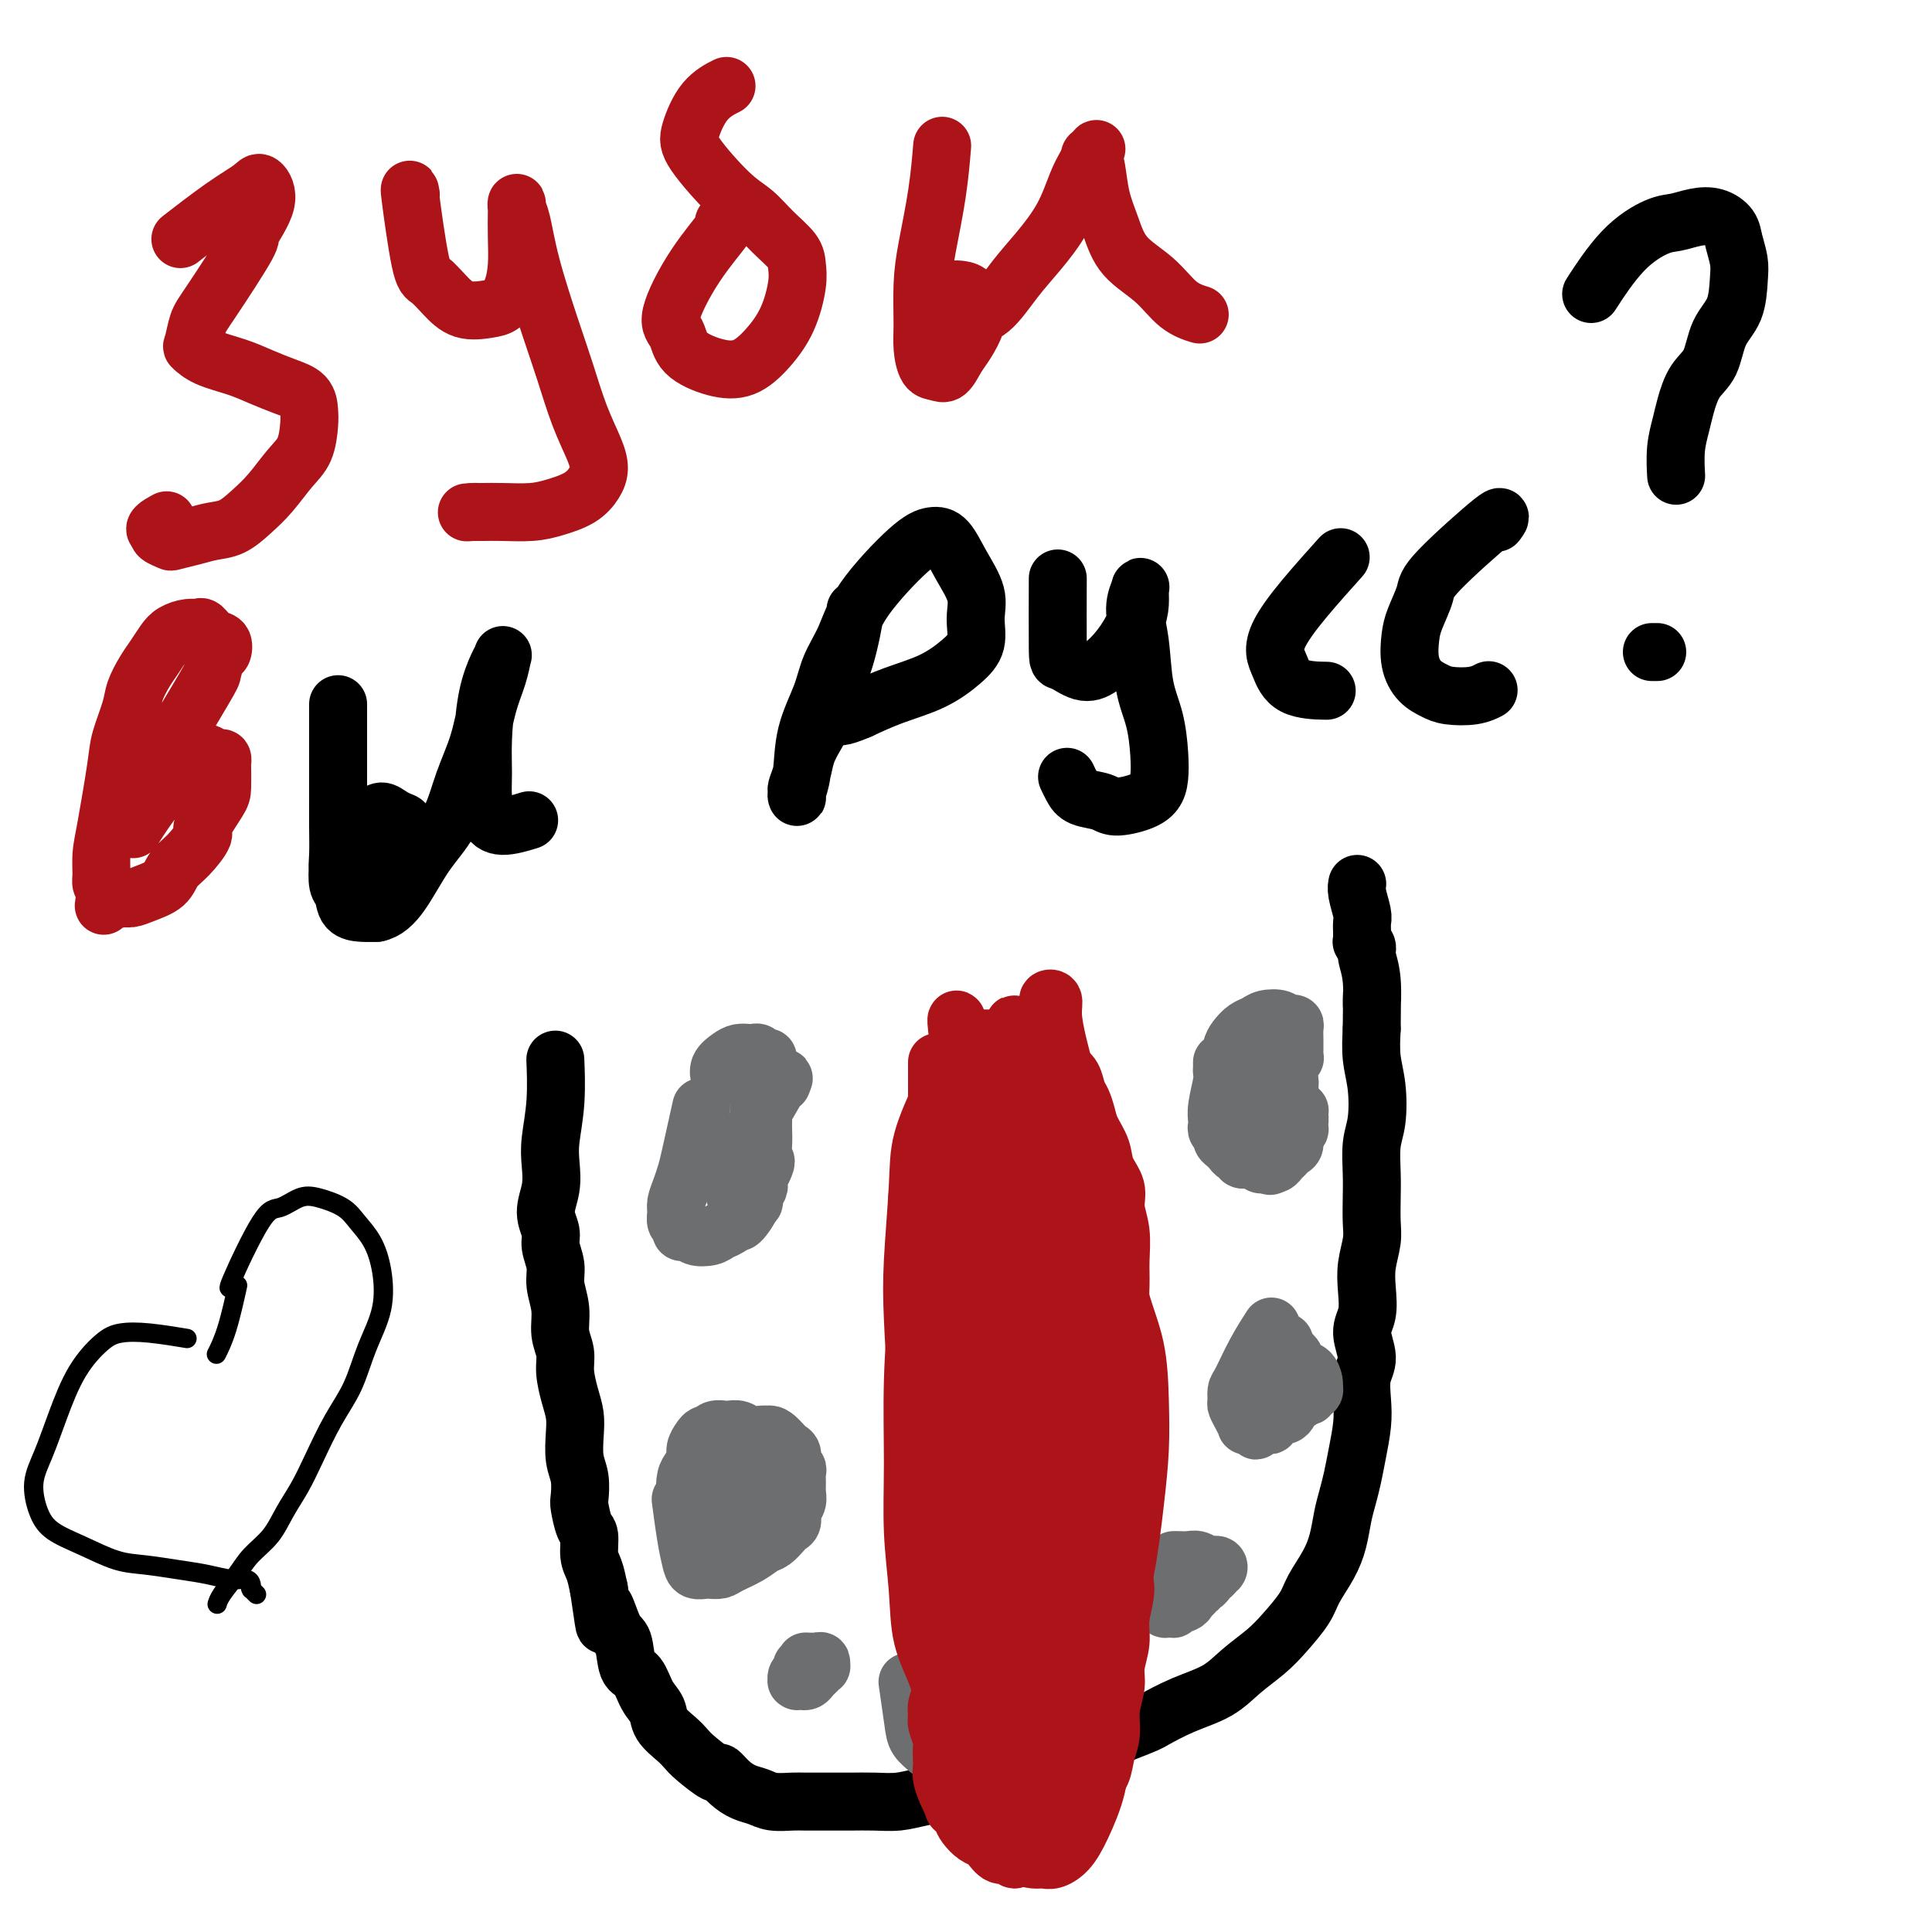 <svg viewBox='0 0 400 400' version='1.1' xmlns='http://www.w3.org/2000/svg' xmlns:xlink='http://www.w3.org/1999/xlink'><g fill='none' stroke='#000000' stroke-width='12' stroke-linecap='round' stroke-linejoin='round'><path d='M115,220c-0.002,-0.050 -0.004,-0.100 0,0c0.004,0.100 0.015,0.349 0,0c-0.015,-0.349 -0.055,-1.298 0,0c0.055,1.298 0.206,4.843 0,8c-0.206,3.157 -0.769,5.927 -1,8c-0.231,2.073 -0.130,3.450 0,5c0.130,1.550 0.288,3.275 0,5c-0.288,1.725 -1.020,3.450 -1,5c0.020,1.550 0.794,2.924 1,4c0.206,1.076 -0.156,1.855 0,3c0.156,1.145 0.830,2.655 1,4c0.170,1.345 -0.166,2.525 0,4c0.166,1.475 0.832,3.244 1,5c0.168,1.756 -0.161,3.498 0,5c0.161,1.502 0.814,2.763 1,4c0.186,1.237 -0.095,2.449 0,4c0.095,1.551 0.565,3.442 1,5c0.435,1.558 0.835,2.781 1,4c0.165,1.219 0.096,2.432 0,4c-0.096,1.568 -0.219,3.492 0,5c0.219,1.508 0.781,2.601 1,4c0.219,1.399 0.096,3.106 0,4c-0.096,0.894 -0.166,0.976 0,2c0.166,1.024 0.569,2.990 1,4c0.431,1.010 0.889,1.065 1,2c0.111,0.935 -0.124,2.752 0,4c0.124,1.248 0.607,1.928 1,3c0.393,1.072 0.697,2.536 1,4'/><path d='M124,329c1.837,12.758 0.929,5.654 1,4c0.071,-1.654 1.121,2.144 2,4c0.879,1.856 1.588,1.770 2,3c0.412,1.230 0.528,3.774 1,5c0.472,1.226 1.299,1.133 2,2c0.701,0.867 1.277,2.694 2,4c0.723,1.306 1.595,2.092 2,3c0.405,0.908 0.344,1.940 1,3c0.656,1.060 2.031,2.149 3,3c0.969,0.851 1.533,1.463 2,2c0.467,0.537 0.838,0.998 2,2c1.162,1.002 3.116,2.544 4,3c0.884,0.456 0.700,-0.175 1,0c0.300,0.175 1.085,1.157 2,2c0.915,0.843 1.961,1.546 3,2c1.039,0.454 2.070,0.657 3,1c0.930,0.343 1.759,0.824 3,1c1.241,0.176 2.894,0.047 4,0c1.106,-0.047 1.667,-0.012 3,0c1.333,0.012 3.439,0.000 5,0c1.561,-0.000 2.576,0.011 4,0c1.424,-0.011 3.256,-0.044 5,0c1.744,0.044 3.399,0.163 5,0c1.601,-0.163 3.147,-0.610 5,-1c1.853,-0.390 4.014,-0.722 6,-1c1.986,-0.278 3.797,-0.501 6,-1c2.203,-0.499 4.797,-1.275 7,-2c2.203,-0.725 4.013,-1.401 6,-2c1.987,-0.599 4.150,-1.123 6,-2c1.850,-0.877 3.386,-2.108 5,-3c1.614,-0.892 3.307,-1.446 5,-2'/><path d='M232,359c5.805,-2.234 5.816,-2.320 7,-3c1.184,-0.680 3.540,-1.955 6,-3c2.460,-1.045 5.023,-1.861 7,-3c1.977,-1.139 3.368,-2.600 5,-4c1.632,-1.400 3.504,-2.740 5,-4c1.496,-1.260 2.614,-2.439 4,-4c1.386,-1.561 3.040,-3.502 4,-5c0.960,-1.498 1.227,-2.553 2,-4c0.773,-1.447 2.052,-3.285 3,-5c0.948,-1.715 1.563,-3.307 2,-5c0.437,-1.693 0.695,-3.488 1,-5c0.305,-1.512 0.656,-2.742 1,-4c0.344,-1.258 0.679,-2.546 1,-4c0.321,-1.454 0.627,-3.076 1,-5c0.373,-1.924 0.813,-4.149 1,-6c0.187,-1.851 0.120,-3.326 0,-5c-0.120,-1.674 -0.295,-3.546 0,-5c0.295,-1.454 1.059,-2.492 1,-4c-0.059,-1.508 -0.940,-3.488 -1,-5c-0.060,-1.512 0.702,-2.556 1,-4c0.298,-1.444 0.132,-3.288 0,-5c-0.132,-1.712 -0.231,-3.292 0,-5c0.231,-1.708 0.793,-3.545 1,-5c0.207,-1.455 0.059,-2.529 0,-4c-0.059,-1.471 -0.029,-3.340 0,-5c0.029,-1.660 0.057,-3.110 0,-5c-0.057,-1.890 -0.197,-4.219 0,-6c0.197,-1.781 0.733,-3.013 1,-5c0.267,-1.987 0.264,-4.727 0,-7c-0.264,-2.273 -0.790,-4.078 -1,-6c-0.210,-1.922 -0.105,-3.961 0,-6'/><path d='M284,213c0.137,-11.423 -0.020,-5.979 0,-5c0.020,0.979 0.215,-2.507 0,-5c-0.215,-2.493 -0.842,-3.992 -1,-5c-0.158,-1.008 0.154,-1.526 0,-2c-0.154,-0.474 -0.774,-0.904 -1,-1c-0.226,-0.096 -0.060,0.142 0,0c0.060,-0.142 0.012,-0.664 0,-1c-0.012,-0.336 0.011,-0.486 0,-1c-0.011,-0.514 -0.055,-1.392 0,-2c0.055,-0.608 0.211,-0.947 0,-2c-0.211,-1.053 -0.788,-2.822 -1,-4c-0.212,-1.178 -0.061,-1.765 0,-2c0.061,-0.235 0.030,-0.117 0,0'/></g>
<g fill='none' stroke='#6D6E70' stroke-width='12' stroke-linecap='round' stroke-linejoin='round'><path d='M253,220c-0.000,-0.000 -0.000,-0.001 0,0c0.000,0.001 0.000,0.003 0,0c-0.000,-0.003 -0.000,-0.012 0,0c0.000,0.012 0.001,0.045 0,0c-0.001,-0.045 -0.004,-0.168 0,0c0.004,0.168 0.015,0.626 0,1c-0.015,0.374 -0.056,0.663 0,1c0.056,0.337 0.210,0.720 0,2c-0.210,1.280 -0.784,3.456 -1,5c-0.216,1.544 -0.073,2.455 0,3c0.073,0.545 0.075,0.723 0,1c-0.075,0.277 -0.226,0.653 0,1c0.226,0.347 0.830,0.666 1,1c0.170,0.334 -0.095,0.682 0,1c0.095,0.318 0.552,0.606 1,1c0.448,0.394 0.889,0.894 1,1c0.111,0.106 -0.109,-0.182 0,0c0.109,0.182 0.546,0.833 1,1c0.454,0.167 0.924,-0.151 1,0c0.076,0.151 -0.244,0.773 0,1c0.244,0.227 1.050,0.061 1,0c-0.050,-0.061 -0.955,-0.016 -1,0c-0.045,0.016 0.772,0.004 1,0c0.228,-0.004 -0.132,-0.001 0,0c0.132,0.001 0.757,0.000 1,0c0.243,-0.000 0.104,-0.000 0,0c-0.104,0.000 -0.173,0.000 0,0c0.173,-0.000 0.586,-0.000 1,0'/><path d='M260,240c1.100,0.790 0.351,0.264 0,0c-0.351,-0.264 -0.305,-0.267 0,0c0.305,0.267 0.870,0.804 1,1c0.130,0.196 -0.176,0.052 0,0c0.176,-0.052 0.835,-0.013 1,0c0.165,0.013 -0.163,0.001 0,0c0.163,-0.001 0.817,0.011 1,0c0.183,-0.011 -0.106,-0.045 0,0c0.106,0.045 0.607,0.168 1,0c0.393,-0.168 0.679,-0.626 1,-1c0.321,-0.374 0.678,-0.664 1,-1c0.322,-0.336 0.608,-0.719 1,-1c0.392,-0.281 0.891,-0.460 1,-1c0.109,-0.540 -0.171,-1.440 0,-2c0.171,-0.560 0.792,-0.781 1,-1c0.208,-0.219 0.004,-0.437 0,-1c-0.004,-0.563 0.191,-1.470 0,-2c-0.191,-0.530 -0.769,-0.681 -1,-1c-0.231,-0.319 -0.114,-0.805 0,-1c0.114,-0.195 0.227,-0.099 0,0c-0.227,0.099 -0.793,0.202 -1,0c-0.207,-0.202 -0.056,-0.708 0,-1c0.056,-0.292 0.016,-0.369 0,-1c-0.016,-0.631 -0.008,-1.815 0,-3'/><path d='M267,224c-0.441,-2.415 -1.043,-1.954 -1,-2c0.043,-0.046 0.729,-0.600 1,-1c0.271,-0.400 0.125,-0.646 0,-1c-0.125,-0.354 -0.230,-0.815 0,-1c0.230,-0.185 0.794,-0.094 1,0c0.206,0.094 0.055,0.190 0,0c-0.055,-0.190 -0.014,-0.668 0,-1c0.014,-0.332 0.001,-0.520 0,-1c-0.001,-0.480 0.010,-1.252 0,-2c-0.010,-0.748 -0.042,-1.472 0,-2c0.042,-0.528 0.159,-0.860 0,-1c-0.159,-0.140 -0.595,-0.087 -1,0c-0.405,0.087 -0.780,0.208 -1,0c-0.220,-0.208 -0.286,-0.743 -1,-1c-0.714,-0.257 -2.076,-0.234 -3,0c-0.924,0.234 -1.410,0.681 -2,1c-0.590,0.319 -1.283,0.511 -2,1c-0.717,0.489 -1.456,1.277 -2,2c-0.544,0.723 -0.892,1.382 -1,2c-0.108,0.618 0.022,1.197 0,2c-0.022,0.803 -0.198,1.832 0,3c0.198,1.168 0.771,2.477 1,3c0.229,0.523 0.115,0.262 0,0'/><path d='M264,236c0.000,0.000 0.000,0.000 0,0c0.000,0.000 0.000,0.000 0,0'/><path d='M263,275c-0.069,0.106 -0.138,0.212 0,0c0.138,-0.212 0.482,-0.744 0,0c-0.482,0.744 -1.790,2.762 -3,5c-1.210,2.238 -2.321,4.696 -3,6c-0.679,1.304 -0.924,1.453 -1,2c-0.076,0.547 0.017,1.492 0,2c-0.017,0.508 -0.145,0.580 0,1c0.145,0.420 0.565,1.188 1,2c0.435,0.812 0.887,1.669 1,2c0.113,0.331 -0.114,0.138 0,0c0.114,-0.138 0.570,-0.219 1,0c0.430,0.219 0.836,0.738 1,1c0.164,0.262 0.086,0.267 0,0c-0.086,-0.267 -0.182,-0.808 0,-1c0.182,-0.192 0.640,-0.036 1,0c0.360,0.036 0.621,-0.047 1,0c0.379,0.047 0.875,0.223 1,0c0.125,-0.223 -0.121,-0.846 0,-1c0.121,-0.154 0.610,0.162 1,0c0.390,-0.162 0.682,-0.800 1,-1c0.318,-0.200 0.663,0.039 1,0c0.337,-0.039 0.668,-0.357 1,-1c0.332,-0.643 0.666,-1.612 1,-2c0.334,-0.388 0.667,-0.194 1,0'/><path d='M269,290c1.244,-1.017 0.855,-1.061 1,-1c0.145,0.061 0.823,0.227 1,0c0.177,-0.227 -0.148,-0.847 0,-1c0.148,-0.153 0.770,0.162 1,0c0.230,-0.162 0.069,-0.802 0,-1c-0.069,-0.198 -0.046,0.045 0,0c0.046,-0.045 0.115,-0.378 0,-1c-0.115,-0.622 -0.413,-1.533 -1,-2c-0.587,-0.467 -1.464,-0.489 -2,-1c-0.536,-0.511 -0.732,-1.510 -1,-2c-0.268,-0.490 -0.608,-0.472 -1,-1c-0.392,-0.528 -0.836,-1.604 -1,-2c-0.164,-0.396 -0.047,-0.113 0,0c0.047,0.113 0.023,0.057 0,0'/><path d='M240,324c0.008,0.018 0.016,0.036 0,0c-0.016,-0.036 -0.057,-0.127 0,0c0.057,0.127 0.211,0.473 0,1c-0.211,0.527 -0.786,1.236 -1,2c-0.214,0.764 -0.069,1.581 0,2c0.069,0.419 0.060,0.438 0,1c-0.060,0.562 -0.170,1.667 0,2c0.170,0.333 0.619,-0.106 1,0c0.381,0.106 0.695,0.757 1,1c0.305,0.243 0.603,0.079 1,0c0.397,-0.079 0.894,-0.073 1,0c0.106,0.073 -0.178,0.213 0,0c0.178,-0.213 0.817,-0.779 1,-1c0.183,-0.221 -0.091,-0.097 0,0c0.091,0.097 0.545,0.165 1,0c0.455,-0.165 0.911,-0.565 1,-1c0.089,-0.435 -0.187,-0.905 0,-1c0.187,-0.095 0.838,0.186 1,0c0.162,-0.186 -0.164,-0.837 0,-1c0.164,-0.163 0.817,0.164 1,0c0.183,-0.164 -0.106,-0.817 0,-1c0.106,-0.183 0.605,0.105 1,0c0.395,-0.105 0.684,-0.601 1,-1c0.316,-0.399 0.658,-0.699 1,-1'/><path d='M251,326c1.493,-1.327 0.226,-1.144 0,-1c-0.226,0.144 0.589,0.249 1,0c0.411,-0.249 0.419,-0.851 0,-1c-0.419,-0.149 -1.265,0.156 -2,0c-0.735,-0.156 -1.360,-0.774 -2,-1c-0.640,-0.226 -1.295,-0.061 -2,0c-0.705,0.061 -1.459,0.016 -2,0c-0.541,-0.016 -0.869,-0.005 -1,0c-0.131,0.005 -0.066,0.002 0,0'/><path d='M269,230c0.000,-0.000 0.000,-0.000 0,0c-0.000,0.000 -0.000,0.000 0,0c0.000,-0.000 0.001,-0.001 0,0c-0.001,0.001 -0.004,0.003 0,0c0.004,-0.003 0.014,-0.010 0,0c-0.014,0.010 -0.053,0.038 0,0c0.053,-0.038 0.196,-0.143 0,0c-0.196,0.143 -0.732,0.533 -1,1c-0.268,0.467 -0.268,1.012 -1,2c-0.732,0.988 -2.197,2.420 -3,4c-0.803,1.580 -0.944,3.309 -1,4c-0.056,0.691 -0.028,0.346 0,0'/><path d='M259,233c-0.111,-0.222 -0.222,-0.444 0,0c0.222,0.444 0.778,1.556 1,2c0.222,0.444 0.111,0.222 0,0'/><path d='M209,338c0.002,0.023 0.003,0.047 0,0c-0.003,-0.047 -0.012,-0.163 0,0c0.012,0.163 0.044,0.607 0,1c-0.044,0.393 -0.166,0.736 0,1c0.166,0.264 0.618,0.449 1,1c0.382,0.551 0.695,1.468 1,2c0.305,0.532 0.604,0.678 1,1c0.396,0.322 0.890,0.818 1,1c0.110,0.182 -0.163,0.050 0,0c0.163,-0.050 0.761,-0.016 1,0c0.239,0.016 0.121,0.015 0,0c-0.121,-0.015 -0.243,-0.046 0,0c0.243,0.046 0.850,0.167 1,0c0.150,-0.167 -0.156,-0.623 0,-1c0.156,-0.377 0.775,-0.674 1,-1c0.225,-0.326 0.057,-0.679 0,-1c-0.057,-0.321 -0.001,-0.608 0,-1c0.001,-0.392 -0.052,-0.890 0,-1c0.052,-0.110 0.210,0.166 0,0c-0.210,-0.166 -0.787,-0.776 -1,-1c-0.213,-0.224 -0.061,-0.064 0,0c0.061,0.064 0.030,0.032 0,0'/><path d='M188,349c-0.100,-0.688 -0.200,-1.376 0,0c0.200,1.376 0.699,4.815 1,7c0.301,2.185 0.405,3.118 1,4c0.595,0.882 1.680,1.715 2,2c0.320,0.285 -0.126,0.021 0,0c0.126,-0.021 0.822,0.201 1,0c0.178,-0.201 -0.163,-0.826 0,-1c0.163,-0.174 0.828,0.104 1,0c0.172,-0.104 -0.150,-0.590 0,-1c0.150,-0.410 0.773,-0.743 1,-1c0.227,-0.257 0.057,-0.436 0,-1c-0.057,-0.564 -0.000,-1.512 0,-2c0.000,-0.488 -0.055,-0.517 0,-1c0.055,-0.483 0.222,-1.421 0,-2c-0.222,-0.579 -0.833,-0.800 -1,-1c-0.167,-0.200 0.109,-0.379 0,-1c-0.109,-0.621 -0.604,-1.683 -1,-2c-0.396,-0.317 -0.694,0.111 -1,0c-0.306,-0.111 -0.621,-0.761 -1,-1c-0.379,-0.239 -0.823,-0.068 -1,0c-0.177,0.068 -0.089,0.034 0,0'/><path d='M166,345c0.113,0.340 0.225,0.679 0,1c-0.225,0.321 -0.788,0.622 -1,1c-0.212,0.378 -0.072,0.833 0,1c0.072,0.167 0.075,0.046 0,0c-0.075,-0.046 -0.227,-0.015 0,0c0.227,0.015 0.834,0.015 1,0c0.166,-0.015 -0.109,-0.047 0,0c0.109,0.047 0.604,0.171 1,0c0.396,-0.171 0.695,-0.638 1,-1c0.305,-0.362 0.616,-0.619 1,-1c0.384,-0.381 0.842,-0.887 1,-1c0.158,-0.113 0.018,0.166 0,0c-0.018,-0.166 0.086,-0.776 0,-1c-0.086,-0.224 -0.363,-0.060 -1,0c-0.637,0.060 -1.633,0.016 -2,0c-0.367,-0.016 -0.105,-0.005 0,0c0.105,0.005 0.052,0.002 0,0'/><path d='M141,311c0.023,0.176 0.047,0.352 0,0c-0.047,-0.352 -0.163,-1.233 0,0c0.163,1.233 0.606,4.579 1,7c0.394,2.421 0.739,3.917 1,5c0.261,1.083 0.438,1.752 1,2c0.562,0.248 1.508,0.075 2,0c0.492,-0.075 0.530,-0.051 1,0c0.470,0.051 1.371,0.131 2,0c0.629,-0.131 0.984,-0.473 2,-1c1.016,-0.527 2.692,-1.241 4,-2c1.308,-0.759 2.250,-1.565 3,-2c0.750,-0.435 1.310,-0.501 2,-1c0.690,-0.499 1.509,-1.432 2,-2c0.491,-0.568 0.653,-0.771 1,-1c0.347,-0.229 0.878,-0.484 1,-1c0.122,-0.516 -0.164,-1.294 0,-2c0.164,-0.706 0.777,-1.341 1,-2c0.223,-0.659 0.056,-1.341 0,-2c-0.056,-0.659 -0.000,-1.294 0,-2c0.000,-0.706 -0.056,-1.485 0,-2c0.056,-0.515 0.222,-0.768 0,-1c-0.222,-0.232 -0.833,-0.443 -1,-1c-0.167,-0.557 0.110,-1.458 0,-2c-0.110,-0.542 -0.607,-0.723 -1,-1c-0.393,-0.277 -0.684,-0.651 -1,-1c-0.316,-0.349 -0.658,-0.675 -1,-1'/><path d='M161,298c-1.053,-1.150 -1.687,-1.026 -2,-1c-0.313,0.026 -0.307,-0.045 -1,0c-0.693,0.045 -2.087,0.207 -3,0c-0.913,-0.207 -1.345,-0.784 -2,-1c-0.655,-0.216 -1.534,-0.072 -2,0c-0.466,0.072 -0.520,0.071 -1,0c-0.480,-0.071 -1.385,-0.213 -2,0c-0.615,0.213 -0.939,0.781 -1,1c-0.061,0.219 0.142,0.089 0,0c-0.142,-0.089 -0.629,-0.137 -1,0c-0.371,0.137 -0.625,0.458 -1,1c-0.375,0.542 -0.872,1.304 -1,2c-0.128,0.696 0.113,1.325 0,2c-0.113,0.675 -0.580,1.396 -1,2c-0.420,0.604 -0.793,1.090 -1,2c-0.207,0.910 -0.248,2.245 0,3c0.248,0.755 0.785,0.930 1,1c0.215,0.070 0.107,0.035 0,0'/><path d='M153,298c-0.000,0.001 -0.001,0.002 0,0c0.001,-0.002 0.002,-0.007 0,0c-0.002,0.007 -0.007,0.026 0,0c0.007,-0.026 0.027,-0.098 0,0c-0.027,0.098 -0.102,0.366 0,0c0.102,-0.366 0.380,-1.366 0,1c-0.380,2.366 -1.419,8.098 -2,11c-0.581,2.902 -0.704,2.974 -1,4c-0.296,1.026 -0.764,3.006 -1,4c-0.236,0.994 -0.239,1.003 0,1c0.239,-0.003 0.719,-0.018 1,0c0.281,0.018 0.362,0.067 1,0c0.638,-0.067 1.831,-0.252 3,-1c1.169,-0.748 2.313,-2.061 3,-3c0.687,-0.939 0.916,-1.505 1,-2c0.084,-0.495 0.022,-0.921 0,-1c-0.022,-0.079 -0.005,0.187 0,0c0.005,-0.187 -0.003,-0.827 0,-1c0.003,-0.173 0.016,0.122 0,0c-0.016,-0.122 -0.061,-0.663 0,-1c0.061,-0.337 0.226,-0.472 0,-1c-0.226,-0.528 -0.845,-1.448 -1,-2c-0.155,-0.552 0.154,-0.736 0,-1c-0.154,-0.264 -0.772,-0.610 -1,-1c-0.228,-0.390 -0.065,-0.826 0,-1c0.065,-0.174 0.033,-0.087 0,0'/><path d='M145,230c0.015,-0.066 0.029,-0.132 0,0c-0.029,0.132 -0.102,0.461 0,0c0.102,-0.461 0.377,-1.711 0,0c-0.377,1.711 -1.407,6.383 -2,9c-0.593,2.617 -0.748,3.177 -1,4c-0.252,0.823 -0.599,1.908 -1,3c-0.401,1.092 -0.854,2.191 -1,3c-0.146,0.809 0.016,1.327 0,2c-0.016,0.673 -0.211,1.500 0,2c0.211,0.500 0.828,0.673 1,1c0.172,0.327 -0.102,0.806 0,1c0.102,0.194 0.580,0.101 1,0c0.420,-0.101 0.784,-0.211 1,0c0.216,0.211 0.286,0.744 1,1c0.714,0.256 2.074,0.234 3,0c0.926,-0.234 1.419,-0.679 2,-1c0.581,-0.321 1.251,-0.519 2,-1c0.749,-0.481 1.578,-1.246 2,-2c0.422,-0.754 0.439,-1.498 1,-2c0.561,-0.502 1.666,-0.764 2,-1c0.334,-0.236 -0.104,-0.447 0,-1c0.104,-0.553 0.750,-1.447 1,-2c0.250,-0.553 0.106,-0.764 0,-1c-0.106,-0.236 -0.173,-0.496 0,-1c0.173,-0.504 0.587,-1.252 1,-2'/><path d='M158,242c1.083,-2.169 0.290,-1.592 0,-2c-0.290,-0.408 -0.078,-1.800 0,-3c0.078,-1.200 0.021,-2.209 0,-3c-0.021,-0.791 -0.006,-1.363 0,-2c0.006,-0.637 0.001,-1.340 0,-2c-0.001,-0.660 -0.000,-1.279 0,-2c0.000,-0.721 -0.001,-1.546 0,-2c0.001,-0.454 0.005,-0.539 0,-1c-0.005,-0.461 -0.018,-1.300 0,-2c0.018,-0.700 0.069,-1.263 0,-2c-0.069,-0.737 -0.256,-1.647 0,-2c0.256,-0.353 0.956,-0.147 1,0c0.044,0.147 -0.569,0.235 -1,0c-0.431,-0.235 -0.681,-0.793 -1,-1c-0.319,-0.207 -0.706,-0.064 -1,0c-0.294,0.064 -0.496,0.049 -1,0c-0.504,-0.049 -1.312,-0.132 -2,0c-0.688,0.132 -1.257,0.479 -2,1c-0.743,0.521 -1.662,1.217 -2,2c-0.338,0.783 -0.097,1.652 0,2c0.097,0.348 0.048,0.174 0,0'/><path d='M157,224c0.009,0.029 0.018,0.057 0,0c-0.018,-0.057 -0.064,-0.201 0,1c0.064,1.201 0.238,3.747 0,7c-0.238,3.253 -0.887,7.211 -1,10c-0.113,2.789 0.310,4.407 0,6c-0.310,1.593 -1.353,3.160 -2,4c-0.647,0.840 -0.899,0.954 -1,1c-0.101,0.046 -0.050,0.023 0,0'/><path d='M162,224c-0.119,0.291 -0.238,0.583 0,0c0.238,-0.583 0.835,-2.040 -1,1c-1.835,3.040 -6.100,10.578 -8,15c-1.900,4.422 -1.435,5.729 -1,7c0.435,1.271 0.838,2.506 1,3c0.162,0.494 0.081,0.247 0,0'/></g>
<g fill='none' stroke='#AD1419' stroke-width='12' stroke-linecap='round' stroke-linejoin='round'><path d='M194,220c0.000,-0.082 0.000,-0.164 0,0c-0.000,0.164 -0.000,0.574 0,3c0.000,2.426 0.000,6.869 0,9c-0.000,2.131 -0.000,1.949 0,3c0.000,1.051 0.000,3.335 0,5c-0.000,1.665 -0.000,2.710 0,4c0.000,1.290 0.000,2.823 0,4c-0.000,1.177 -0.000,1.996 0,3c0.000,1.004 0.000,2.194 0,3c-0.000,0.806 -0.000,1.230 0,2c0.000,0.770 0.000,1.887 0,3c-0.000,1.113 -0.001,2.224 0,3c0.001,0.776 0.004,1.219 0,2c-0.004,0.781 -0.015,1.900 0,3c0.015,1.100 0.057,2.182 0,3c-0.057,0.818 -0.211,1.373 0,2c0.211,0.627 0.789,1.326 1,2c0.211,0.674 0.057,1.321 0,2c-0.057,0.679 -0.015,1.389 0,2c0.015,0.611 0.004,1.123 0,2c-0.004,0.877 -0.001,2.121 0,3c0.001,0.879 0.000,1.394 0,2c-0.000,0.606 -0.000,1.303 0,2'/><path d='M195,287c0.150,10.978 0.026,4.924 0,3c-0.026,-1.924 0.046,0.284 0,2c-0.046,1.716 -0.208,2.942 0,4c0.208,1.058 0.788,1.948 1,3c0.212,1.052 0.057,2.266 0,3c-0.057,0.734 -0.015,0.987 0,2c0.015,1.013 0.004,2.787 0,4c-0.004,1.213 -0.001,1.865 0,3c0.001,1.135 0.001,2.754 0,4c-0.001,1.246 -0.004,2.119 0,3c0.004,0.881 0.015,1.771 0,3c-0.015,1.229 -0.057,2.798 0,4c0.057,1.202 0.211,2.036 0,3c-0.211,0.964 -0.789,2.057 -1,3c-0.211,0.943 -0.057,1.737 0,3c0.057,1.263 0.015,2.996 0,4c-0.015,1.004 -0.003,1.279 0,2c0.003,0.721 -0.003,1.887 0,3c0.003,1.113 0.015,2.171 0,3c-0.015,0.829 -0.058,1.428 0,2c0.058,0.572 0.215,1.115 0,2c-0.215,0.885 -0.804,2.110 -1,3c-0.196,0.890 -0.000,1.446 0,2c0.000,0.554 -0.196,1.107 0,2c0.196,0.893 0.784,2.125 1,3c0.216,0.875 0.061,1.393 0,2c-0.061,0.607 -0.027,1.304 0,2c0.027,0.696 0.049,1.393 0,2c-0.049,0.607 -0.167,1.125 0,2c0.167,0.875 0.619,2.107 1,3c0.381,0.893 0.690,1.446 1,2'/><path d='M197,373c0.640,2.605 0.739,1.118 1,1c0.261,-0.118 0.685,1.133 1,2c0.315,0.867 0.521,1.351 1,2c0.479,0.649 1.231,1.465 2,2c0.769,0.535 1.554,0.789 2,1c0.446,0.211 0.552,0.378 1,1c0.448,0.622 1.236,1.698 2,2c0.764,0.302 1.502,-0.170 2,0c0.498,0.170 0.756,0.981 1,1c0.244,0.019 0.474,-0.755 1,-1c0.526,-0.245 1.348,0.038 2,0c0.652,-0.038 1.134,-0.397 2,-1c0.866,-0.603 2.116,-1.449 3,-2c0.884,-0.551 1.402,-0.808 2,-1c0.598,-0.192 1.277,-0.318 2,-1c0.723,-0.682 1.489,-1.918 2,-3c0.511,-1.082 0.768,-2.010 1,-3c0.232,-0.990 0.439,-2.041 1,-3c0.561,-0.959 1.475,-1.824 2,-3c0.525,-1.176 0.661,-2.662 1,-4c0.339,-1.338 0.879,-2.528 1,-4c0.121,-1.472 -0.179,-3.228 0,-5c0.179,-1.772 0.837,-3.562 1,-5c0.163,-1.438 -0.171,-2.526 0,-4c0.171,-1.474 0.845,-3.334 1,-5c0.155,-1.666 -0.208,-3.137 0,-5c0.208,-1.863 0.987,-4.118 1,-6c0.013,-1.882 -0.739,-3.391 -1,-5c-0.261,-1.609 -0.032,-3.318 0,-5c0.032,-1.682 -0.134,-3.338 0,-5c0.134,-1.662 0.567,-3.331 1,-5'/><path d='M233,309c0.464,-8.569 0.124,-4.990 0,-5c-0.124,-0.010 -0.032,-3.608 0,-6c0.032,-2.392 0.005,-3.579 0,-5c-0.005,-1.421 0.013,-3.075 0,-5c-0.013,-1.925 -0.056,-4.119 0,-6c0.056,-1.881 0.212,-3.447 0,-5c-0.212,-1.553 -0.793,-3.094 -1,-5c-0.207,-1.906 -0.039,-4.179 0,-6c0.039,-1.821 -0.049,-3.190 0,-5c0.049,-1.810 0.235,-4.062 0,-6c-0.235,-1.938 -0.893,-3.562 -1,-5c-0.107,-1.438 0.336,-2.692 0,-4c-0.336,-1.308 -1.452,-2.672 -2,-4c-0.548,-1.328 -0.528,-2.620 -1,-4c-0.472,-1.380 -1.435,-2.849 -2,-4c-0.565,-1.151 -0.732,-1.985 -1,-3c-0.268,-1.015 -0.638,-2.212 -1,-3c-0.362,-0.788 -0.715,-1.166 -1,-2c-0.285,-0.834 -0.503,-2.125 -1,-3c-0.497,-0.875 -1.274,-1.334 -2,-2c-0.726,-0.666 -1.403,-1.537 -2,-2c-0.597,-0.463 -1.116,-0.516 -2,-1c-0.884,-0.484 -2.134,-1.398 -3,-2c-0.866,-0.602 -1.349,-0.893 -2,-1c-0.651,-0.107 -1.470,-0.029 -2,0c-0.530,0.029 -0.772,0.008 -1,0c-0.228,-0.008 -0.442,-0.002 -1,0c-0.558,0.002 -1.459,0.001 -2,0c-0.541,-0.001 -0.723,-0.000 -1,0c-0.277,0.000 -0.651,0.000 -1,0c-0.349,-0.000 -0.675,-0.000 -1,0'/><path d='M202,215c-1.719,0.068 -0.516,0.738 0,1c0.516,0.262 0.344,0.116 0,0c-0.344,-0.116 -0.862,-0.201 -1,0c-0.138,0.201 0.102,0.686 0,1c-0.102,0.314 -0.547,0.455 -1,1c-0.453,0.545 -0.913,1.495 -1,2c-0.087,0.505 0.199,0.565 0,3c-0.199,2.435 -0.885,7.244 -1,10c-0.115,2.756 0.340,3.459 1,5c0.660,1.541 1.526,3.922 2,6c0.474,2.078 0.557,3.854 1,6c0.443,2.146 1.246,4.662 2,7c0.754,2.338 1.459,4.499 2,7c0.541,2.501 0.918,5.342 1,8c0.082,2.658 -0.133,5.134 0,8c0.133,2.866 0.613,6.123 1,9c0.387,2.877 0.681,5.375 1,8c0.319,2.625 0.663,5.379 1,8c0.337,2.621 0.667,5.111 1,8c0.333,2.889 0.671,6.179 1,9c0.329,2.821 0.650,5.173 1,8c0.350,2.827 0.727,6.130 1,9c0.273,2.870 0.440,5.308 1,8c0.560,2.692 1.512,5.639 2,8c0.488,2.361 0.513,4.135 1,6c0.487,1.865 1.437,3.820 2,5c0.563,1.180 0.739,1.584 1,2c0.261,0.416 0.606,0.843 1,1c0.394,0.157 0.837,0.042 1,0c0.163,-0.042 0.047,-0.012 0,0c-0.047,0.012 -0.023,0.006 0,0'/><path d='M223,369c1.414,3.277 0.951,0.470 1,-1c0.049,-1.470 0.612,-1.604 1,-3c0.388,-1.396 0.602,-4.053 1,-7c0.398,-2.947 0.981,-6.182 1,-10c0.019,-3.818 -0.527,-8.217 -1,-13c-0.473,-4.783 -0.874,-9.949 -1,-14c-0.126,-4.051 0.024,-6.987 0,-11c-0.024,-4.013 -0.221,-9.102 -1,-13c-0.779,-3.898 -2.139,-6.606 -3,-10c-0.861,-3.394 -1.224,-7.474 -2,-11c-0.776,-3.526 -1.966,-6.499 -3,-10c-1.034,-3.501 -1.912,-7.532 -3,-11c-1.088,-3.468 -2.386,-6.375 -3,-9c-0.614,-2.625 -0.542,-4.970 -1,-7c-0.458,-2.030 -1.444,-3.744 -2,-5c-0.556,-1.256 -0.683,-2.052 -1,-3c-0.317,-0.948 -0.824,-2.048 -1,-3c-0.176,-0.952 -0.021,-1.755 0,-2c0.021,-0.245 -0.092,0.068 0,0c0.092,-0.068 0.390,-0.519 0,0c-0.390,0.519 -1.468,2.007 -2,4c-0.532,1.993 -0.520,4.492 -1,7c-0.480,2.508 -1.454,5.025 -2,8c-0.546,2.975 -0.664,6.409 -1,10c-0.336,3.591 -0.889,7.338 -1,12c-0.111,4.662 0.221,10.238 0,15c-0.221,4.762 -0.996,8.710 -1,13c-0.004,4.290 0.762,8.923 1,13c0.238,4.077 -0.051,7.598 0,11c0.051,3.402 0.443,6.686 1,10c0.557,3.314 1.278,6.657 2,10'/><path d='M201,339c0.611,12.999 0.639,9.495 1,10c0.361,0.505 1.056,5.019 2,8c0.944,2.981 2.136,4.428 3,6c0.864,1.572 1.398,3.269 2,5c0.602,1.731 1.270,3.497 2,5c0.730,1.503 1.523,2.742 2,4c0.477,1.258 0.640,2.533 1,3c0.360,0.467 0.917,0.125 1,0c0.083,-0.125 -0.307,-0.032 0,0c0.307,0.032 1.313,0.003 2,-1c0.687,-1.003 1.057,-2.982 2,-5c0.943,-2.018 2.461,-4.076 3,-7c0.539,-2.924 0.100,-6.713 0,-11c-0.100,-4.287 0.140,-9.070 0,-13c-0.140,-3.930 -0.660,-7.006 -1,-11c-0.340,-3.994 -0.500,-8.907 -1,-13c-0.500,-4.093 -1.341,-7.366 -2,-11c-0.659,-3.634 -1.135,-7.630 -2,-11c-0.865,-3.370 -2.118,-6.113 -3,-9c-0.882,-2.887 -1.392,-5.917 -2,-9c-0.608,-3.083 -1.314,-6.218 -2,-9c-0.686,-2.782 -1.351,-5.212 -2,-8c-0.649,-2.788 -1.283,-5.936 -2,-9c-0.717,-3.064 -1.516,-6.046 -2,-9c-0.484,-2.954 -0.651,-5.880 -1,-8c-0.349,-2.120 -0.878,-3.433 -1,-5c-0.122,-1.567 0.163,-3.387 0,-5c-0.163,-1.613 -0.776,-3.020 -1,-4c-0.224,-0.980 -0.060,-1.533 0,-2c0.060,-0.467 0.017,-0.848 0,-1c-0.017,-0.152 -0.009,-0.076 0,0'/><path d='M200,219c-3.328,-15.491 -1.648,-4.218 -1,0c0.648,4.218 0.266,1.382 0,0c-0.266,-1.382 -0.415,-1.311 -1,0c-0.585,1.311 -1.608,3.862 -3,7c-1.392,3.138 -3.155,6.865 -4,10c-0.845,3.135 -0.771,5.680 -1,10c-0.229,4.320 -0.760,10.417 -1,15c-0.240,4.583 -0.188,7.652 0,12c0.188,4.348 0.511,9.973 1,15c0.489,5.027 1.142,9.454 2,13c0.858,3.546 1.919,6.209 3,11c1.081,4.791 2.180,11.710 3,15c0.820,3.290 1.361,2.952 2,5c0.639,2.048 1.375,6.483 2,10c0.625,3.517 1.138,6.115 2,9c0.862,2.885 2.072,6.055 3,8c0.928,1.945 1.573,2.664 2,4c0.427,1.336 0.634,3.287 1,4c0.366,0.713 0.889,0.187 1,0c0.111,-0.187 -0.192,-0.037 0,0c0.192,0.037 0.878,-0.041 1,0c0.122,0.041 -0.321,0.202 0,0c0.321,-0.202 1.407,-0.766 2,-2c0.593,-1.234 0.693,-3.136 1,-5c0.307,-1.864 0.821,-3.688 1,-6c0.179,-2.312 0.021,-5.113 0,-8c-0.021,-2.887 0.094,-5.862 0,-9c-0.094,-3.138 -0.396,-6.439 -1,-10c-0.604,-3.561 -1.509,-7.382 -2,-11c-0.491,-3.618 -0.569,-7.034 -1,-11c-0.431,-3.966 -1.216,-8.483 -2,-13'/><path d='M210,292c-1.514,-12.029 -2.300,-11.101 -3,-13c-0.700,-1.899 -1.316,-6.625 -2,-11c-0.684,-4.375 -1.436,-8.400 -2,-12c-0.564,-3.600 -0.940,-6.774 -1,-10c-0.060,-3.226 0.195,-6.504 0,-9c-0.195,-2.496 -0.840,-4.210 -1,-6c-0.160,-1.790 0.167,-3.656 0,-5c-0.167,-1.344 -0.827,-2.168 -1,-3c-0.173,-0.832 0.141,-1.673 0,-2c-0.141,-0.327 -0.737,-0.139 -1,0c-0.263,0.139 -0.193,0.229 0,0c0.193,-0.229 0.508,-0.776 0,1c-0.508,1.776 -1.839,5.873 -3,9c-1.161,3.127 -2.153,5.282 -3,9c-0.847,3.718 -1.548,9.000 -2,14c-0.452,5.000 -0.653,9.719 -1,15c-0.347,5.281 -0.838,11.123 -1,17c-0.162,5.877 0.005,11.788 0,17c-0.005,5.212 -0.182,9.725 0,14c0.182,4.275 0.723,8.313 1,12c0.277,3.687 0.290,7.024 1,10c0.710,2.976 2.118,5.590 3,8c0.882,2.410 1.237,4.617 2,7c0.763,2.383 1.934,4.941 3,7c1.066,2.059 2.029,3.620 3,5c0.971,1.380 1.952,2.579 3,4c1.048,1.421 2.165,3.063 3,4c0.835,0.937 1.389,1.169 2,2c0.611,0.831 1.280,2.262 2,3c0.720,0.738 1.491,0.782 2,1c0.509,0.218 0.754,0.609 1,1'/><path d='M215,381c2.679,3.063 1.377,0.720 1,0c-0.377,-0.720 0.172,0.181 1,0c0.828,-0.181 1.936,-1.446 3,-3c1.064,-1.554 2.086,-3.399 3,-6c0.914,-2.601 1.722,-5.958 2,-9c0.278,-3.042 0.026,-5.770 0,-9c-0.026,-3.230 0.173,-6.964 0,-11c-0.173,-4.036 -0.718,-8.375 -1,-13c-0.282,-4.625 -0.302,-9.538 -1,-14c-0.698,-4.462 -2.074,-8.475 -3,-12c-0.926,-3.525 -1.403,-6.563 -2,-10c-0.597,-3.437 -1.313,-7.272 -2,-11c-0.687,-3.728 -1.346,-7.349 -2,-11c-0.654,-3.651 -1.303,-7.332 -2,-10c-0.697,-2.668 -1.443,-4.323 -2,-6c-0.557,-1.677 -0.926,-3.376 -1,-4c-0.074,-0.624 0.146,-0.173 0,0c-0.146,0.173 -0.659,0.067 -1,0c-0.341,-0.067 -0.511,-0.096 -1,1c-0.489,1.096 -1.297,3.316 -2,6c-0.703,2.684 -1.302,5.831 -2,9c-0.698,3.169 -1.494,6.361 -2,10c-0.506,3.639 -0.721,7.725 -1,12c-0.279,4.275 -0.623,8.737 -1,13c-0.377,4.263 -0.789,8.326 -1,13c-0.211,4.674 -0.223,9.959 0,14c0.223,4.041 0.681,6.837 1,10c0.319,3.163 0.498,6.693 1,10c0.502,3.307 1.328,6.390 2,9c0.672,2.610 1.192,4.746 2,7c0.808,2.254 1.904,4.627 3,7'/><path d='M207,373c1.501,4.553 1.753,4.435 2,5c0.247,0.565 0.488,1.813 1,3c0.512,1.187 1.295,2.314 2,3c0.705,0.686 1.332,0.932 2,1c0.668,0.068 1.377,-0.040 2,0c0.623,0.040 1.161,0.230 2,0c0.839,-0.230 1.980,-0.880 3,-2c1.020,-1.120 1.919,-2.711 3,-5c1.081,-2.289 2.343,-5.276 3,-8c0.657,-2.724 0.709,-5.183 1,-8c0.291,-2.817 0.821,-5.990 1,-9c0.179,-3.010 0.008,-5.857 0,-9c-0.008,-3.143 0.149,-6.583 0,-10c-0.149,-3.417 -0.602,-6.811 -1,-10c-0.398,-3.189 -0.740,-6.171 -1,-9c-0.260,-2.829 -0.438,-5.504 -1,-8c-0.562,-2.496 -1.508,-4.812 -2,-7c-0.492,-2.188 -0.529,-4.247 -1,-6c-0.471,-1.753 -1.375,-3.199 -2,-4c-0.625,-0.801 -0.971,-0.958 -1,-1c-0.029,-0.042 0.260,0.030 0,0c-0.260,-0.030 -1.068,-0.161 -2,0c-0.932,0.161 -1.987,0.615 -3,2c-1.013,1.385 -1.982,3.702 -3,6c-1.018,2.298 -2.084,4.577 -3,7c-0.916,2.423 -1.683,4.991 -2,8c-0.317,3.009 -0.184,6.461 0,10c0.184,3.539 0.421,7.165 1,10c0.579,2.835 1.502,4.879 2,7c0.498,2.121 0.571,4.320 1,6c0.429,1.680 1.215,2.840 2,4'/><path d='M213,349c1.114,6.124 0.899,2.935 1,2c0.101,-0.935 0.519,0.385 1,1c0.481,0.615 1.024,0.525 2,0c0.976,-0.525 2.383,-1.483 4,-3c1.617,-1.517 3.442,-3.592 5,-6c1.558,-2.408 2.849,-5.150 4,-8c1.151,-2.850 2.164,-5.809 3,-10c0.836,-4.191 1.496,-9.615 2,-14c0.504,-4.385 0.852,-7.733 1,-11c0.148,-3.267 0.097,-6.454 0,-10c-0.097,-3.546 -0.238,-7.450 -1,-11c-0.762,-3.550 -2.143,-6.746 -3,-10c-0.857,-3.254 -1.188,-6.566 -2,-10c-0.812,-3.434 -2.105,-6.990 -3,-10c-0.895,-3.010 -1.393,-5.474 -2,-8c-0.607,-2.526 -1.324,-5.115 -2,-8c-0.676,-2.885 -1.310,-6.066 -2,-9c-0.690,-2.934 -1.435,-5.620 -2,-8c-0.565,-2.380 -0.952,-4.454 -1,-6c-0.048,-1.546 0.241,-2.563 0,-3c-0.241,-0.437 -1.013,-0.294 -1,0c0.013,0.294 0.810,0.738 1,1c0.190,0.262 -0.229,0.341 -1,1c-0.771,0.659 -1.895,1.897 -3,4c-1.105,2.103 -2.191,5.070 -3,8c-0.809,2.930 -1.342,5.824 -2,9c-0.658,3.176 -1.442,6.633 -2,10c-0.558,3.367 -0.892,6.645 -1,10c-0.108,3.355 0.009,6.788 0,10c-0.009,3.212 -0.146,6.203 0,9c0.146,2.797 0.573,5.398 1,8'/><path d='M207,277c0.426,6.917 1.491,5.709 2,6c0.509,0.291 0.463,2.079 1,3c0.537,0.921 1.656,0.973 2,1c0.344,0.027 -0.087,0.029 0,0c0.087,-0.029 0.691,-0.087 1,0c0.309,0.087 0.324,0.321 1,0c0.676,-0.321 2.014,-1.198 3,-2c0.986,-0.802 1.620,-1.530 2,-3c0.380,-1.470 0.506,-3.683 1,-6c0.494,-2.317 1.356,-4.737 2,-7c0.644,-2.263 1.070,-4.368 1,-7c-0.070,-2.632 -0.638,-5.789 -1,-9c-0.362,-3.211 -0.520,-6.474 -1,-9c-0.480,-2.526 -1.283,-4.315 -2,-6c-0.717,-1.685 -1.348,-3.267 -2,-5c-0.652,-1.733 -1.327,-3.617 -2,-5c-0.673,-1.383 -1.345,-2.266 -2,-3c-0.655,-0.734 -1.291,-1.321 -2,-2c-0.709,-0.679 -1.489,-1.450 -2,-2c-0.511,-0.550 -0.753,-0.878 -1,-1c-0.247,-0.122 -0.499,-0.039 -1,0c-0.501,0.039 -1.250,0.035 -2,0c-0.750,-0.035 -1.500,-0.101 -2,0c-0.500,0.101 -0.750,0.369 -2,2c-1.250,1.631 -3.498,4.625 -5,7c-1.502,2.375 -2.256,4.131 -3,6c-0.744,1.869 -1.478,3.852 -2,6c-0.522,2.148 -0.831,4.462 -1,6c-0.169,1.538 -0.199,2.299 0,3c0.199,0.701 0.628,1.343 1,2c0.372,0.657 0.686,1.328 1,2'/><path d='M192,254c0.500,1.089 0.749,0.312 1,0c0.251,-0.312 0.504,-0.158 1,0c0.496,0.158 1.236,0.319 2,0c0.764,-0.319 1.553,-1.118 2,-2c0.447,-0.882 0.554,-1.847 1,-3c0.446,-1.153 1.233,-2.494 2,-4c0.767,-1.506 1.515,-3.177 2,-5c0.485,-1.823 0.707,-3.800 1,-5c0.293,-1.200 0.656,-1.625 1,-3c0.344,-1.375 0.670,-3.702 1,-6c0.330,-2.298 0.663,-4.568 1,-6c0.337,-1.432 0.679,-2.026 1,-3c0.321,-0.974 0.621,-2.327 1,-3c0.379,-0.673 0.839,-0.665 1,-1c0.161,-0.335 0.025,-1.012 0,-1c-0.025,0.012 0.063,0.715 0,1c-0.063,0.285 -0.277,0.153 0,0c0.277,-0.153 1.045,-0.327 2,0c0.955,0.327 2.098,1.155 3,2c0.902,0.845 1.563,1.705 2,3c0.437,1.295 0.650,3.024 1,5c0.350,1.976 0.837,4.200 1,6c0.163,1.800 0.002,3.177 0,5c-0.002,1.823 0.154,4.094 0,6c-0.154,1.906 -0.619,3.449 -1,5c-0.381,1.551 -0.676,3.110 -1,5c-0.324,1.890 -0.675,4.111 -1,6c-0.325,1.889 -0.623,3.444 -1,5c-0.377,1.556 -0.832,3.111 -1,5c-0.168,1.889 -0.048,4.111 0,6c0.048,1.889 0.024,3.444 0,5'/><path d='M214,277c-0.834,8.353 -0.419,5.234 0,5c0.419,-0.234 0.844,2.416 1,4c0.156,1.584 0.045,2.100 0,2c-0.045,-0.100 -0.024,-0.818 0,-1c0.024,-0.182 0.053,0.173 0,0c-0.053,-0.173 -0.186,-0.872 0,-1c0.186,-0.128 0.691,0.316 1,0c0.309,-0.316 0.422,-1.392 1,-3c0.578,-1.608 1.623,-3.749 2,-6c0.377,-2.251 0.087,-4.613 0,-7c-0.087,-2.387 0.029,-4.800 0,-7c-0.029,-2.200 -0.204,-4.188 0,-6c0.204,-1.812 0.786,-3.448 1,-5c0.214,-1.552 0.059,-3.020 0,-4c-0.059,-0.980 -0.023,-1.471 0,-2c0.023,-0.529 0.034,-1.095 0,-1c-0.034,0.095 -0.111,0.851 0,1c0.111,0.149 0.411,-0.310 1,0c0.589,0.310 1.468,1.388 2,3c0.532,1.612 0.717,3.756 1,6c0.283,2.244 0.664,4.586 1,7c0.336,2.414 0.626,4.899 1,7c0.374,2.101 0.832,3.817 1,6c0.168,2.183 0.046,4.831 0,7c-0.046,2.169 -0.015,3.857 0,6c0.015,2.143 0.014,4.739 0,7c-0.014,2.261 -0.042,4.186 0,6c0.042,1.814 0.155,3.518 0,5c-0.155,1.482 -0.577,2.741 -1,4'/><path d='M226,310c-0.155,5.646 -0.041,2.260 0,1c0.041,-1.260 0.010,-0.394 0,0c-0.010,0.394 0.001,0.315 0,0c-0.001,-0.315 -0.014,-0.865 0,-1c0.014,-0.135 0.056,0.145 0,0c-0.056,-0.145 -0.212,-0.715 0,-2c0.212,-1.285 0.790,-3.286 1,-6c0.210,-2.714 0.052,-6.143 0,-9c-0.052,-2.857 0.001,-5.143 0,-8c-0.001,-2.857 -0.057,-6.285 0,-9c0.057,-2.715 0.225,-4.718 0,-7c-0.225,-2.282 -0.845,-4.842 -1,-7c-0.155,-2.158 0.155,-3.912 0,-5c-0.155,-1.088 -0.773,-1.509 -1,-2c-0.227,-0.491 -0.061,-1.053 0,-1c0.061,0.053 0.017,0.719 0,1c-0.017,0.281 -0.006,0.176 0,0c0.006,-0.176 0.007,-0.425 0,0c-0.007,0.425 -0.021,1.522 0,3c0.021,1.478 0.076,3.336 0,6c-0.076,2.664 -0.283,6.134 0,9c0.283,2.866 1.055,5.129 2,10c0.945,4.871 2.062,12.350 3,18c0.938,5.650 1.697,9.471 2,11c0.303,1.529 0.152,0.764 0,0'/><path d='M38,49c-0.053,0.041 -0.106,0.082 0,0c0.106,-0.082 0.370,-0.287 0,0c-0.370,0.287 -1.374,1.067 0,0c1.374,-1.067 5.127,-3.980 8,-6c2.873,-2.020 4.867,-3.146 6,-4c1.133,-0.854 1.404,-1.435 2,-1c0.596,0.435 1.516,1.886 1,4c-0.516,2.114 -2.467,4.893 -3,6c-0.533,1.107 0.353,0.544 -1,3c-1.353,2.456 -4.945,7.932 -7,11c-2.055,3.068 -2.574,3.728 -3,5c-0.426,1.272 -0.758,3.156 -1,4c-0.242,0.844 -0.393,0.649 0,1c0.393,0.351 1.331,1.248 3,2c1.669,0.752 4.069,1.360 6,2c1.931,0.640 3.394,1.313 5,2c1.606,0.687 3.357,1.387 5,2c1.643,0.613 3.178,1.138 4,2c0.822,0.862 0.930,2.061 1,3c0.070,0.939 0.102,1.619 0,3c-0.102,1.381 -0.337,3.463 -1,5c-0.663,1.537 -1.755,2.530 -3,4c-1.245,1.470 -2.642,3.416 -4,5c-1.358,1.584 -2.676,2.806 -4,4c-1.324,1.194 -2.654,2.359 -4,3c-1.346,0.641 -2.708,0.757 -4,1c-1.292,0.243 -2.515,0.612 -4,1c-1.485,0.388 -3.233,0.795 -4,1c-0.767,0.205 -0.553,0.209 -1,0c-0.447,-0.209 -1.556,-0.631 -2,-1c-0.444,-0.369 -0.222,-0.684 0,-1'/><path d='M33,110c-2.111,-0.289 0.111,-1.511 1,-2c0.889,-0.489 0.444,-0.244 0,0'/><path d='M85,40c0.049,0.254 0.099,0.507 0,0c-0.099,-0.507 -0.345,-1.775 0,1c0.345,2.775 1.282,9.591 2,13c0.718,3.409 1.217,3.409 2,4c0.783,0.591 1.848,1.773 3,3c1.152,1.227 2.389,2.501 4,3c1.611,0.499 3.594,0.224 5,0c1.406,-0.224 2.233,-0.399 3,-1c0.767,-0.601 1.474,-1.630 2,-3c0.526,-1.370 0.872,-3.083 1,-5c0.128,-1.917 0.037,-4.039 0,-6c-0.037,-1.961 -0.020,-3.760 0,-5c0.020,-1.240 0.042,-1.920 0,-2c-0.042,-0.080 -0.150,0.438 0,1c0.150,0.562 0.556,1.166 1,3c0.444,1.834 0.924,4.899 2,9c1.076,4.101 2.748,9.237 4,13c1.252,3.763 2.085,6.152 3,9c0.915,2.848 1.912,6.156 3,9c1.088,2.844 2.266,5.224 3,7c0.734,1.776 1.024,2.949 1,4c-0.024,1.051 -0.361,1.980 -1,3c-0.639,1.020 -1.578,2.130 -3,3c-1.422,0.870 -3.326,1.501 -5,2c-1.674,0.499 -3.119,0.866 -5,1c-1.881,0.134 -4.199,0.036 -6,0c-1.801,-0.036 -3.086,-0.010 -4,0c-0.914,0.010 -1.457,0.005 -2,0'/><path d='M98,106c-2.631,0.155 -0.708,0.042 0,0c0.708,-0.042 0.202,-0.012 0,0c-0.202,0.012 -0.101,0.006 0,0'/><path d='M150,46c-0.140,0.055 -0.279,0.110 0,0c0.279,-0.110 0.978,-0.385 0,1c-0.978,1.385 -3.631,4.430 -6,8c-2.369,3.570 -4.452,7.663 -5,10c-0.548,2.337 0.439,2.917 1,4c0.561,1.083 0.695,2.670 2,4c1.305,1.330 3.779,2.404 6,3c2.221,0.596 4.189,0.715 6,0c1.811,-0.715 3.465,-2.263 5,-4c1.535,-1.737 2.949,-3.664 4,-6c1.051,-2.336 1.738,-5.080 2,-7c0.262,-1.920 0.100,-3.016 0,-4c-0.100,-0.984 -0.139,-1.856 -1,-3c-0.861,-1.144 -2.544,-2.561 -4,-4c-1.456,-1.439 -2.684,-2.899 -4,-4c-1.316,-1.101 -2.720,-1.844 -5,-4c-2.280,-2.156 -5.437,-5.727 -7,-8c-1.563,-2.273 -1.532,-3.248 -1,-5c0.532,-1.752 1.566,-4.279 3,-6c1.434,-1.721 3.267,-2.634 4,-3c0.733,-0.366 0.367,-0.183 0,0'/><path d='M195,31c0.061,-0.735 0.122,-1.471 0,0c-0.122,1.471 -0.425,5.148 -1,9c-0.575,3.852 -1.420,7.880 -2,11c-0.580,3.120 -0.896,5.333 -1,8c-0.104,2.667 0.002,5.789 0,8c-0.002,2.211 -0.114,3.511 0,5c0.114,1.489 0.453,3.165 1,4c0.547,0.835 1.303,0.827 2,1c0.697,0.173 1.336,0.525 2,0c0.664,-0.525 1.353,-1.927 2,-3c0.647,-1.073 1.253,-1.818 2,-3c0.747,-1.182 1.635,-2.801 2,-4c0.365,-1.199 0.208,-1.980 0,-3c-0.208,-1.020 -0.466,-2.281 -1,-3c-0.534,-0.719 -1.345,-0.897 -2,-1c-0.655,-0.103 -1.156,-0.130 -2,0c-0.844,0.130 -2.032,0.415 -3,1c-0.968,0.585 -1.716,1.468 -2,2c-0.284,0.532 -0.103,0.714 0,1c0.103,0.286 0.130,0.676 0,1c-0.130,0.324 -0.416,0.580 0,1c0.416,0.420 1.534,1.003 3,1c1.466,-0.003 3.281,-0.592 5,-1c1.719,-0.408 3.342,-0.636 5,-2c1.658,-1.364 3.350,-3.863 5,-6c1.650,-2.137 3.257,-3.913 5,-6c1.743,-2.087 3.623,-4.485 5,-7c1.377,-2.515 2.251,-5.147 3,-7c0.749,-1.853 1.375,-2.926 2,-4'/><path d='M225,34c3.334,-5.066 1.670,-2.731 1,-2c-0.670,0.731 -0.345,-0.143 0,0c0.345,0.143 0.710,1.303 1,3c0.290,1.697 0.506,3.932 1,6c0.494,2.068 1.268,3.969 2,6c0.732,2.031 1.423,4.191 3,6c1.577,1.809 4.041,3.269 6,5c1.959,1.731 3.412,3.735 5,5c1.588,1.265 3.311,1.790 4,2c0.689,0.210 0.345,0.105 0,0'/><path d='M33,156c-0.002,0.007 -0.004,0.014 0,0c0.004,-0.014 0.015,-0.050 0,0c-0.015,0.050 -0.057,0.184 0,0c0.057,-0.184 0.214,-0.687 0,0c-0.214,0.687 -0.800,2.564 1,0c1.800,-2.564 5.986,-9.570 8,-13c2.014,-3.430 1.854,-3.285 2,-4c0.146,-0.715 0.596,-2.290 1,-3c0.404,-0.710 0.761,-0.554 1,-1c0.239,-0.446 0.360,-1.493 0,-2c-0.360,-0.507 -1.202,-0.473 -2,-1c-0.798,-0.527 -1.550,-1.614 -2,-2c-0.450,-0.386 -0.596,-0.070 -1,0c-0.404,0.070 -1.067,-0.107 -2,0c-0.933,0.107 -2.138,0.496 -3,1c-0.862,0.504 -1.382,1.122 -2,2c-0.618,0.878 -1.336,2.016 -2,3c-0.664,0.984 -1.276,1.813 -2,3c-0.724,1.187 -1.559,2.733 -2,4c-0.441,1.267 -0.486,2.256 -1,4c-0.514,1.744 -1.497,4.242 -2,6c-0.503,1.758 -0.528,2.775 -1,6c-0.472,3.225 -1.392,8.657 -2,12c-0.608,3.343 -0.905,4.597 -1,6c-0.095,1.403 0.013,2.955 0,4c-0.013,1.045 -0.147,1.584 0,2c0.147,0.416 0.573,0.708 1,1'/><path d='M22,184c-0.963,6.508 -0.369,2.277 0,1c0.369,-1.277 0.515,0.399 1,1c0.485,0.601 1.308,0.127 2,0c0.692,-0.127 1.251,0.092 2,0c0.749,-0.092 1.687,-0.494 3,-1c1.313,-0.506 3.000,-1.116 4,-2c1.000,-0.884 1.311,-2.044 2,-3c0.689,-0.956 1.754,-1.710 3,-3c1.246,-1.290 2.674,-3.116 3,-4c0.326,-0.884 -0.449,-0.824 0,-2c0.449,-1.176 2.121,-3.587 3,-5c0.879,-1.413 0.965,-1.828 1,-3c0.035,-1.172 0.017,-3.102 0,-4c-0.017,-0.898 -0.035,-0.764 0,-1c0.035,-0.236 0.121,-0.843 0,-1c-0.121,-0.157 -0.450,0.134 -1,0c-0.550,-0.134 -1.321,-0.693 -2,-1c-0.679,-0.307 -1.264,-0.361 -3,1c-1.736,1.361 -4.621,4.136 -7,7c-2.379,2.864 -4.251,5.818 -5,7c-0.749,1.182 -0.374,0.591 0,0'/></g>
<g fill='none' stroke='#000000' stroke-width='12' stroke-linecap='round' stroke-linejoin='round'><path d='M70,147c0.000,-0.098 0.000,-0.195 0,0c-0.000,0.195 -0.000,0.683 0,0c0.000,-0.683 0.000,-2.535 0,0c-0.000,2.535 -0.001,9.458 0,13c0.001,3.542 0.005,3.702 0,5c-0.005,1.298 -0.017,3.734 0,6c0.017,2.266 0.063,4.362 0,6c-0.063,1.638 -0.236,2.819 0,4c0.236,1.181 0.882,2.363 1,3c0.118,0.637 -0.292,0.730 0,1c0.292,0.270 1.286,0.719 2,1c0.714,0.281 1.147,0.395 2,0c0.853,-0.395 2.127,-1.298 3,-2c0.873,-0.702 1.345,-1.204 2,-2c0.655,-0.796 1.494,-1.887 2,-3c0.506,-1.113 0.680,-2.248 1,-3c0.320,-0.752 0.787,-1.120 1,-2c0.213,-0.880 0.171,-2.271 0,-3c-0.171,-0.729 -0.471,-0.795 -1,-1c-0.529,-0.205 -1.287,-0.550 -2,-1c-0.713,-0.450 -1.382,-1.007 -2,-1c-0.618,0.007 -1.186,0.576 -2,1c-0.814,0.424 -1.875,0.703 -3,2c-1.125,1.297 -2.314,3.612 -3,5c-0.686,1.388 -0.868,1.850 -1,3c-0.132,1.150 -0.212,2.988 0,4c0.212,1.012 0.717,1.199 1,2c0.283,0.801 0.346,2.216 1,3c0.654,0.784 1.901,0.938 3,1c1.099,0.062 2.049,0.031 3,0'/><path d='M78,189c1.829,-0.352 3.400,-1.732 5,-4c1.600,-2.268 3.229,-5.424 5,-8c1.771,-2.576 3.682,-4.572 5,-7c1.318,-2.428 2.041,-5.289 3,-8c0.959,-2.711 2.152,-5.274 3,-8c0.848,-2.726 1.349,-5.617 2,-8c0.651,-2.383 1.450,-4.259 2,-6c0.550,-1.741 0.851,-3.346 1,-4c0.149,-0.654 0.145,-0.357 0,0c-0.145,0.357 -0.432,0.773 -1,2c-0.568,1.227 -1.418,3.266 -2,6c-0.582,2.734 -0.896,6.163 -1,9c-0.104,2.837 0.001,5.082 0,7c-0.001,1.918 -0.108,3.508 0,5c0.108,1.492 0.431,2.884 1,4c0.569,1.116 1.384,1.954 3,2c1.616,0.046 4.033,-0.701 5,-1c0.967,-0.299 0.483,-0.149 0,0'/><path d='M177,127c-0.038,0.215 -0.075,0.430 0,0c0.075,-0.430 0.263,-1.504 0,0c-0.263,1.504 -0.977,5.588 -2,9c-1.023,3.412 -2.354,6.152 -3,8c-0.646,1.848 -0.608,2.803 -1,4c-0.392,1.197 -1.215,2.635 -2,4c-0.785,1.365 -1.531,2.657 -2,4c-0.469,1.343 -0.661,2.739 -1,4c-0.339,1.261 -0.824,2.389 -1,3c-0.176,0.611 -0.044,0.705 0,1c0.044,0.295 -0.001,0.792 0,1c0.001,0.208 0.049,0.129 0,0c-0.049,-0.129 -0.194,-0.308 0,-1c0.194,-0.692 0.727,-1.897 1,-4c0.273,-2.103 0.287,-5.102 1,-8c0.713,-2.898 2.126,-5.693 3,-8c0.874,-2.307 1.210,-4.124 2,-6c0.790,-1.876 2.035,-3.809 3,-6c0.965,-2.191 1.650,-4.640 4,-8c2.350,-3.360 6.364,-7.632 9,-10c2.636,-2.368 3.893,-2.834 5,-3c1.107,-0.166 2.064,-0.033 3,1c0.936,1.033 1.852,2.964 3,5c1.148,2.036 2.530,4.176 3,6c0.470,1.824 0.028,3.331 0,5c-0.028,1.669 0.357,3.500 0,5c-0.357,1.500 -1.457,2.670 -3,4c-1.543,1.330 -3.531,2.820 -6,4c-2.469,1.180 -5.420,2.052 -8,3c-2.580,0.948 -4.790,1.974 -7,3'/><path d='M178,147c-4.260,1.818 -4.410,1.364 -5,1c-0.590,-0.364 -1.620,-0.636 -2,-1c-0.380,-0.364 -0.108,-0.818 0,-1c0.108,-0.182 0.054,-0.091 0,0'/><path d='M219,121c-0.000,0.027 -0.000,0.054 0,0c0.000,-0.054 0.001,-0.188 0,0c-0.001,0.188 -0.002,0.699 0,0c0.002,-0.699 0.009,-2.609 0,0c-0.009,2.609 -0.032,9.735 0,13c0.032,3.265 0.120,2.667 1,3c0.880,0.333 2.551,1.597 4,2c1.449,0.403 2.675,-0.057 4,-1c1.325,-0.943 2.749,-2.371 4,-4c1.251,-1.629 2.331,-3.460 3,-5c0.669,-1.540 0.929,-2.790 1,-4c0.071,-1.210 -0.046,-2.380 0,-3c0.046,-0.620 0.253,-0.689 0,0c-0.253,0.689 -0.968,2.136 -1,4c-0.032,1.864 0.619,4.144 1,7c0.381,2.856 0.492,6.288 1,9c0.508,2.712 1.411,4.705 2,7c0.589,2.295 0.863,4.893 1,7c0.137,2.107 0.138,3.724 0,5c-0.138,1.276 -0.414,2.210 -1,3c-0.586,0.790 -1.480,1.436 -3,2c-1.520,0.564 -3.665,1.048 -5,1c-1.335,-0.048 -1.861,-0.626 -3,-1c-1.139,-0.374 -2.893,-0.544 -4,-1c-1.107,-0.456 -1.567,-1.200 -2,-2c-0.433,-0.800 -0.838,-1.657 -1,-2c-0.162,-0.343 -0.081,-0.171 0,0'/><path d='M277,116c0.047,-0.052 0.093,-0.104 0,0c-0.093,0.104 -0.327,0.363 0,0c0.327,-0.363 1.214,-1.347 0,0c-1.214,1.347 -4.530,5.026 -7,8c-2.470,2.974 -4.093,5.242 -5,7c-0.907,1.758 -1.097,3.007 -1,4c0.097,0.993 0.479,1.730 1,3c0.521,1.270 1.179,3.073 3,4c1.821,0.927 4.806,0.979 6,1c1.194,0.021 0.597,0.010 0,0'/><path d='M310,108c0.054,-0.073 0.107,-0.146 0,0c-0.107,0.146 -0.375,0.510 0,0c0.375,-0.510 1.393,-1.895 -1,0c-2.393,1.895 -8.198,7.069 -11,10c-2.802,2.931 -2.602,3.618 -3,5c-0.398,1.382 -1.393,3.459 -2,5c-0.607,1.541 -0.825,2.546 -1,4c-0.175,1.454 -0.308,3.357 0,5c0.308,1.643 1.057,3.025 2,4c0.943,0.975 2.082,1.543 3,2c0.918,0.457 1.617,0.803 3,1c1.383,0.197 3.449,0.245 5,0c1.551,-0.245 2.586,-0.784 3,-1c0.414,-0.216 0.207,-0.108 0,0'/><path d='M330,60c-0.493,0.760 -0.986,1.521 0,0c0.986,-1.521 3.449,-5.323 6,-8c2.551,-2.677 5.188,-4.229 7,-5c1.812,-0.771 2.800,-0.763 4,-1c1.200,-0.237 2.612,-0.720 4,-1c1.388,-0.280 2.750,-0.356 4,0c1.250,0.356 2.386,1.144 3,2c0.614,0.856 0.704,1.780 1,3c0.296,1.220 0.796,2.735 1,4c0.204,1.265 0.112,2.279 0,4c-0.112,1.721 -0.243,4.147 -1,6c-0.757,1.853 -2.139,3.131 -3,5c-0.861,1.869 -1.201,4.329 -2,6c-0.799,1.671 -2.056,2.554 -3,4c-0.944,1.446 -1.573,3.457 -2,5c-0.427,1.543 -0.650,2.620 -1,4c-0.350,1.380 -0.825,3.064 -1,5c-0.175,1.936 -0.050,4.125 0,5c0.050,0.875 0.025,0.438 0,0'/><path d='M343,135c-0.536,0.000 -1.071,0.000 -1,0c0.071,0.000 0.750,0.000 1,0c0.250,0.000 0.071,0.000 0,0c-0.071,0.000 -0.036,0.000 0,0'/></g>
<g fill='none' stroke='#000000' stroke-width='4' stroke-linecap='round' stroke-linejoin='round'><path d='M38,277c0.634,0.106 1.269,0.212 0,0c-1.269,-0.212 -4.440,-0.741 -7,-1c-2.560,-0.259 -4.509,-0.248 -6,0c-1.491,0.248 -2.523,0.731 -4,2c-1.477,1.269 -3.399,3.322 -5,6c-1.601,2.678 -2.881,5.980 -4,9c-1.119,3.020 -2.077,5.756 -3,8c-0.923,2.244 -1.813,3.995 -2,6c-0.187,2.005 0.327,4.263 1,6c0.673,1.737 1.504,2.952 3,4c1.496,1.048 3.655,1.930 6,3c2.345,1.070 4.875,2.329 7,3c2.125,0.671 3.844,0.753 6,1c2.156,0.247 4.750,0.657 7,1c2.250,0.343 4.158,0.617 6,1c1.842,0.383 3.618,0.873 5,1c1.382,0.127 2.369,-0.111 3,0c0.631,0.111 0.905,0.569 1,1c0.095,0.431 0.012,0.834 0,1c-0.012,0.166 0.048,0.096 0,0c-0.048,-0.096 -0.205,-0.218 0,0c0.205,0.218 0.773,0.777 1,1c0.227,0.223 0.114,0.112 0,0'/><path d='M48,266c-0.042,0.062 -0.084,0.124 0,0c0.084,-0.124 0.294,-0.433 0,0c-0.294,0.433 -1.091,1.607 0,-1c1.091,-2.607 4.070,-8.994 6,-12c1.930,-3.006 2.809,-2.629 4,-3c1.191,-0.371 2.693,-1.490 4,-2c1.307,-0.510 2.420,-0.411 4,0c1.580,0.411 3.627,1.136 5,2c1.373,0.864 2.072,1.869 3,3c0.928,1.131 2.087,2.387 3,4c0.913,1.613 1.582,3.583 2,6c0.418,2.417 0.586,5.282 0,8c-0.586,2.718 -1.928,5.289 -3,8c-1.072,2.711 -1.876,5.560 -3,8c-1.124,2.440 -2.568,4.469 -4,7c-1.432,2.531 -2.852,5.562 -4,8c-1.148,2.438 -2.025,4.283 -3,6c-0.975,1.717 -2.047,3.307 -3,5c-0.953,1.693 -1.786,3.491 -3,5c-1.214,1.509 -2.809,2.730 -4,4c-1.191,1.270 -1.979,2.588 -3,4c-1.021,1.412 -2.275,2.919 -3,4c-0.725,1.081 -0.921,1.738 -1,2c-0.079,0.262 -0.039,0.131 0,0'/><path d='M49,267c0.167,-0.756 0.333,-1.512 0,0c-0.333,1.512 -1.167,5.292 -2,8c-0.833,2.708 -1.667,4.345 -2,5c-0.333,0.655 -0.167,0.327 0,0'/></g>
</svg>